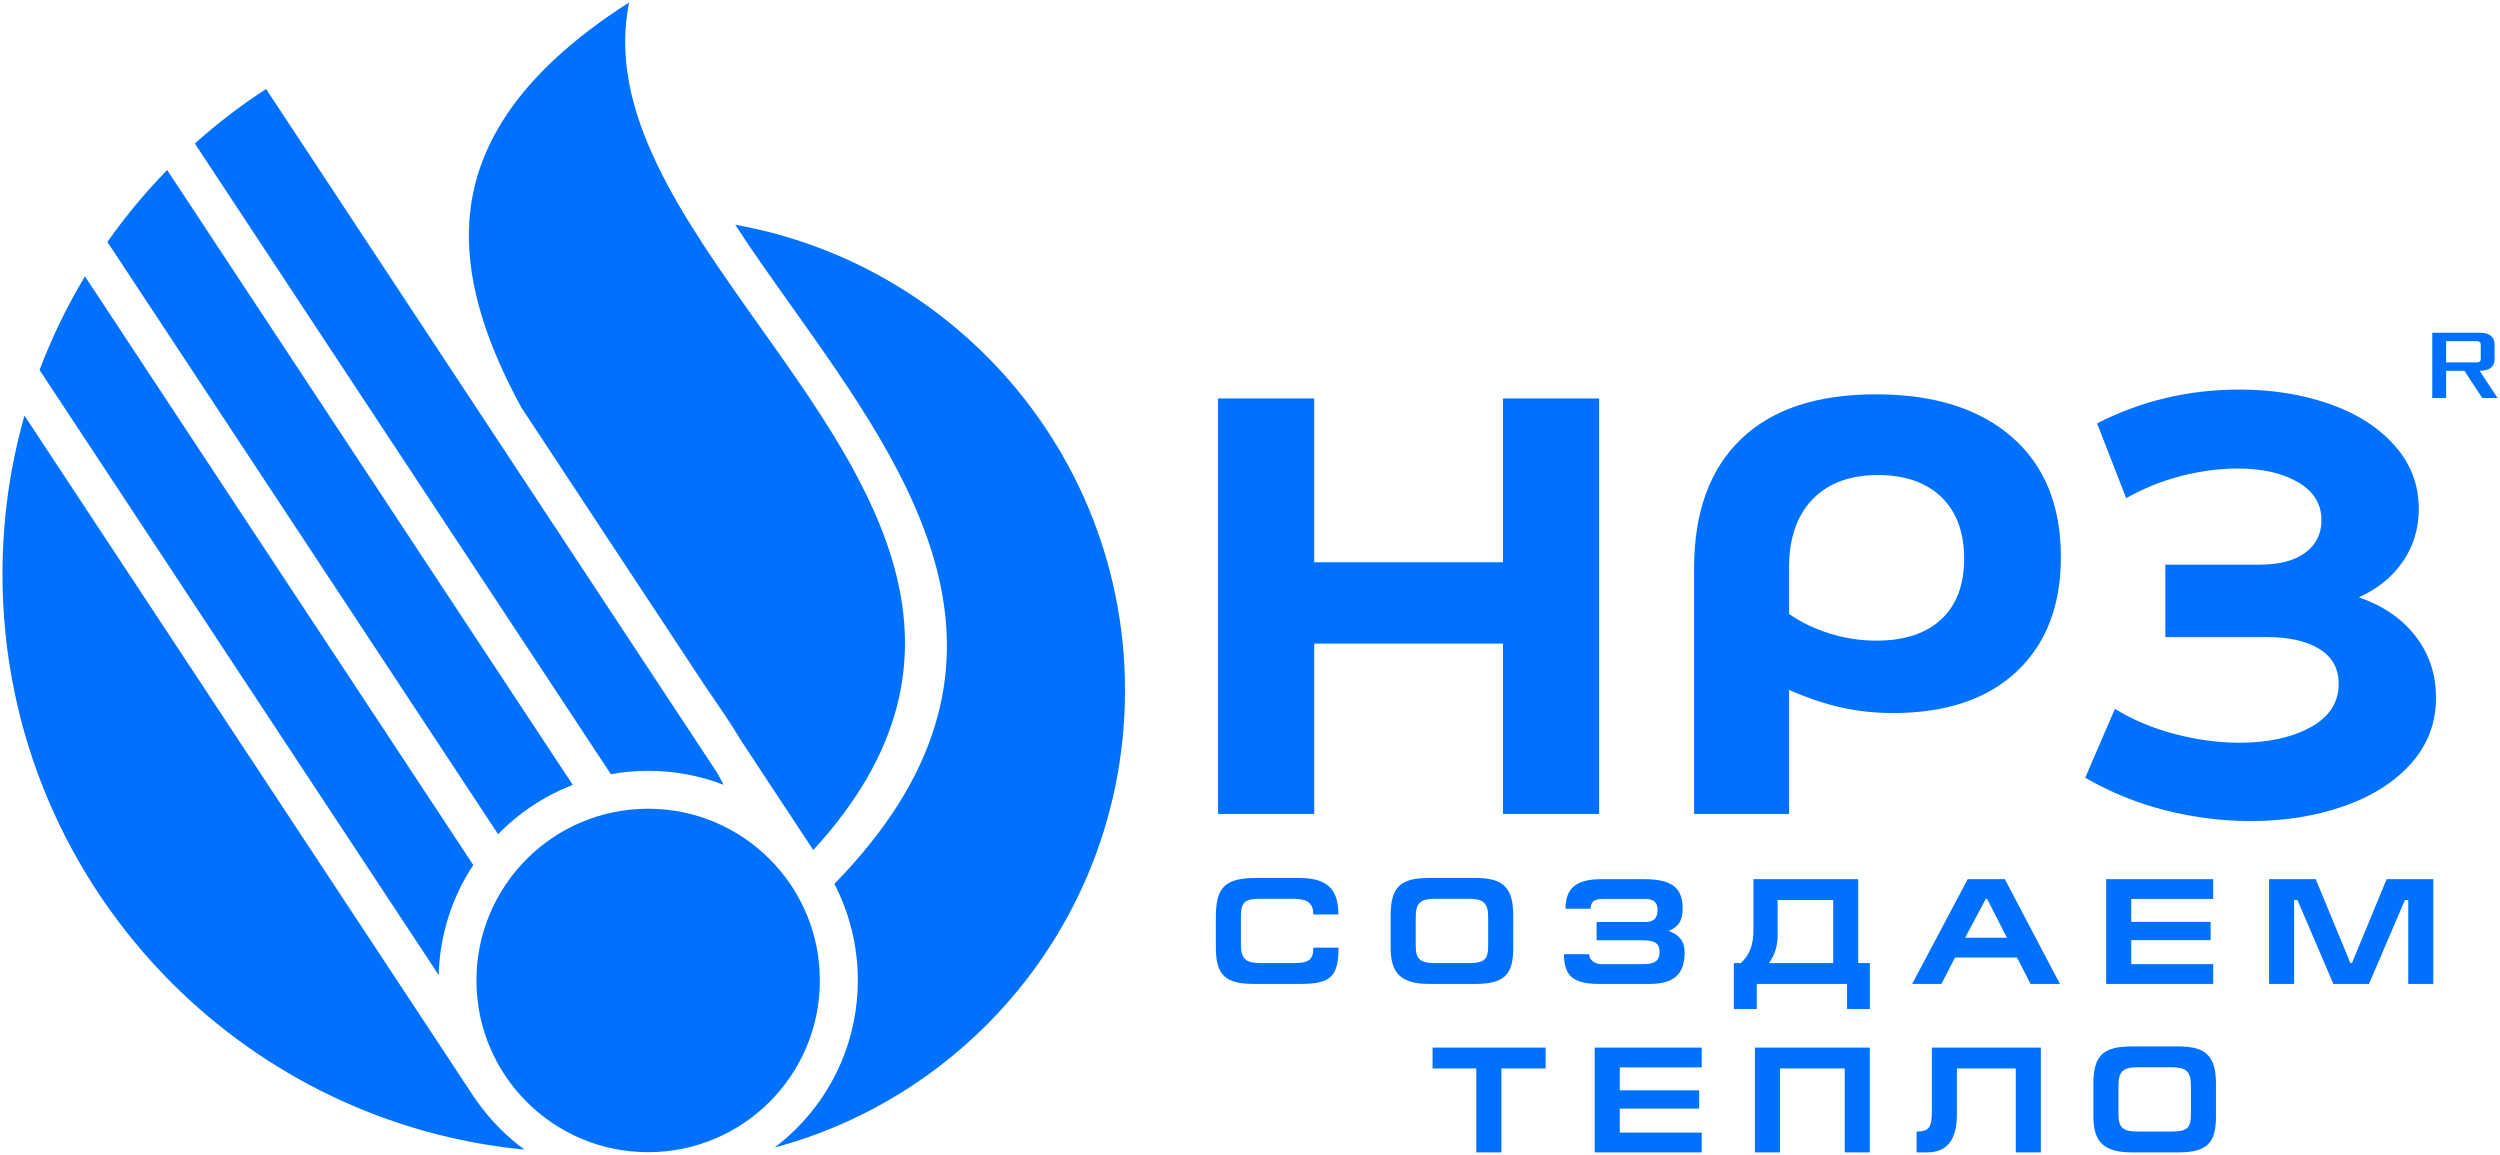 <?xml version="1.0" encoding="UTF-8"?> <svg xmlns="http://www.w3.org/2000/svg" viewBox="5574.286 4307.875 1013.107 467.996"><path fill="#0071FE" fill-opacity="1" stroke="" stroke-opacity="1" stroke-width="1" fill-rule="evenodd" id="tSvge53f5c743f" d="M 6559.949 4469.16 C 6565.558 4469.16 6565.558 4469.16 6565.558 4469.16 C 6565.558 4469.16 6565.558 4458.144 6565.558 4458.144 C 6565.558 4458.144 6572.971 4458.144 6572.971 4458.144 C 6572.971 4458.144 6580.222 4469.16 6580.222 4469.16 C 6580.222 4469.16 6586.393 4469.16 6586.393 4469.16 C 6586.393 4469.16 6579.141 4458.144 6579.141 4458.144 C 6583.066 4458.103 6585.189 4456.621 6585.189 4453.335 C 6585.189 4447.525 6585.189 4447.525 6585.189 4447.525 C 6585.189 4444.319 6583.187 4442.718 6579.18 4442.718 C 6559.949 4442.718 6559.949 4442.718 6559.949 4442.718 C 6559.949 4442.718 6559.949 4469.16 6559.949 4469.16 M 6565.558 4454.737 C 6565.558 4446.123 6565.558 4446.123 6565.558 4446.123 C 6565.558 4446.123 6577.979 4446.123 6577.979 4446.123 C 6579.06 4446.123 6579.582 4446.564 6579.582 4447.404 C 6579.582 4453.455 6579.582 4453.455 6579.582 4453.455 C 6579.582 4454.297 6579.06 4454.737 6577.979 4454.737 C 6565.558 4454.737 6565.558 4454.737 6565.558 4454.737"></path><path fill="#0071FE" fill-opacity="1" stroke="" stroke-opacity="1" stroke-width="1" fill-rule="evenodd" id="tSvg1362c9eaeda" d="M 6106.51 4691.921 C 6106.51 4697.059 6104.43 4698.161 6098.374 4698.161 C 6085.344 4698.161 6085.344 4698.161 6085.344 4698.161 C 6079.533 4698.161 6077.147 4696.938 6077.147 4690.452 C 6077.147 4679.93 6077.147 4679.93 6077.147 4679.93 C 6077.147 4673.264 6078.554 4672.101 6085.344 4672.101 C 6098.374 4672.101 6098.374 4672.101 6098.374 4672.101 C 6104.247 4672.101 6106.51 4673.998 6106.51 4678.463 C 6116.666 4678.463 6116.666 4678.463 6116.666 4678.463 C 6116.666 4666.534 6110.365 4663.659 6100.331 4663.659 C 6083.449 4663.659 6083.449 4663.659 6083.449 4663.659 C 6070.969 4663.659 6066.993 4667.146 6066.993 4679.564 C 6066.993 4691.615 6066.993 4691.615 6066.993 4691.615 C 6066.993 4702.994 6070.725 4706.602 6082.47 4706.602 C 6101.372 4706.602 6101.372 4706.602 6101.372 4706.602 C 6113.913 4706.602 6116.666 4703.238 6116.727 4691.921 C 6106.51 4691.921 6106.51 4691.921 6106.51 4691.921"></path><path fill="#0071FE" fill-opacity="1" stroke="" stroke-opacity="1" stroke-width="1" fill-rule="evenodd" id="tSvg186d002c2aa" d="M 6147.997 4691.065 C 6147.997 4679.748 6147.997 4679.748 6147.997 4679.748 C 6147.997 4673.692 6149.772 4672.101 6156.134 4672.101 C 6169.224 4672.101 6169.224 4672.101 6169.224 4672.101 C 6175.28 4672.101 6177.361 4673.508 6177.361 4679.686 C 6177.361 4691.003 6177.361 4691.003 6177.361 4691.003 C 6177.361 4696.754 6175.892 4698.161 6169.408 4698.161 C 6155.95 4698.161 6155.95 4698.161 6155.95 4698.161 C 6149.772 4698.161 6147.997 4696.63 6147.997 4691.065Z M 6187.515 4692.104 C 6187.515 4678.769 6187.515 4678.769 6187.515 4678.769 C 6187.515 4666.84 6182.682 4663.659 6172.16 4663.659 C 6153.503 4663.659 6153.503 4663.659 6153.503 4663.659 C 6141.942 4663.659 6137.843 4667.146 6137.843 4678.769 C 6137.843 4692.104 6137.843 4692.104 6137.843 4692.104 C 6137.843 4702.381 6142.124 4706.602 6153.503 4706.602 C 6172.16 4706.602 6172.16 4706.602 6172.16 4706.602 C 6184.029 4706.602 6187.515 4702.688 6187.515 4692.104Z"></path><path fill="#0071FE" fill-opacity="1" stroke="" stroke-opacity="1" stroke-width="1" fill-rule="evenodd" id="tSvg18920b24573" d="M 6222.151 4706.602 C 6242.645 4706.602 6242.645 4706.602 6242.645 4706.602 C 6252.677 4706.602 6256.96 4702.748 6256.96 4693.696 C 6256.96 4688.923 6254.39 4686.538 6250.474 4685.131 C 6253.9 4683.724 6256.164 4681.521 6256.164 4676.139 C 6256.164 4667.513 6251.759 4664.149 6240.442 4664.149 C 6223.192 4664.149 6223.192 4664.149 6223.192 4664.149 C 6212.916 4664.149 6208.693 4667.941 6208.693 4676.139 C 6218.848 4676.139 6218.848 4676.139 6218.848 4676.139 C 6219.032 4673.57 6219.766 4672.162 6224.048 4672.162 C 6241.116 4672.162 6241.116 4672.162 6241.116 4672.162 C 6243.99 4672.162 6246.009 4673.324 6246.009 4676.568 C 6246.009 4680.42 6243.93 4681.521 6241.116 4681.521 C 6221.295 4681.521 6221.295 4681.521 6221.295 4681.521 C 6221.295 4681.521 6221.295 4688.923 6221.295 4688.923 C 6221.295 4688.923 6239.954 4688.923 6239.954 4688.923 C 6245.764 4688.923 6246.804 4690.759 6246.804 4693.817 C 6246.804 4697.243 6244.725 4698.589 6240.26 4698.589 C 6223.252 4698.589 6223.252 4698.589 6223.252 4698.589 C 6220.378 4698.589 6218.237 4696.63 6218.237 4694.552 C 6208.083 4694.552 6208.083 4694.552 6208.083 4694.552 C 6208.083 4702.872 6211.325 4706.602 6222.151 4706.602Z"></path><path fill="#0071FE" fill-opacity="1" stroke="" stroke-opacity="1" stroke-width="1" fill-rule="evenodd" id="tSvg59f51a4738" d="M 6279.79 4698.161 C 6276.914 4698.161 6276.914 4698.161 6276.914 4698.161 C 6276.914 4698.161 6276.914 4716.756 6276.914 4716.756 C 6276.914 4716.756 6286.213 4716.756 6286.213 4716.756 C 6286.213 4716.756 6286.213 4706.602 6286.213 4706.602 C 6286.213 4706.602 6322.793 4706.602 6322.793 4706.602 C 6322.793 4706.602 6322.793 4716.756 6322.793 4716.756 C 6322.793 4716.756 6332.031 4716.756 6332.031 4716.756 C 6332.031 4716.756 6332.031 4698.161 6332.031 4698.161 C 6332.031 4698.161 6327.32 4698.161 6327.32 4698.161 C 6327.32 4698.161 6327.32 4664.149 6327.32 4664.149 C 6327.32 4664.149 6284.867 4664.149 6284.867 4664.149 C 6284.867 4664.149 6284.867 4684.457 6284.867 4684.457 C 6284.867 4690.514 6283.52 4694.552 6279.79 4698.161Z M 6317.166 4698.161 C 6291.167 4698.161 6291.167 4698.161 6291.167 4698.161 C 6293.614 4694.673 6294.654 4691.187 6294.654 4686.538 C 6294.654 4672.59 6294.654 4672.59 6294.654 4672.59 C 6294.654 4672.59 6317.166 4672.59 6317.166 4672.59 C 6317.166 4672.59 6317.166 4698.161 6317.166 4698.161"></path><path fill="#0071FE" fill-opacity="1" stroke="" stroke-opacity="1" stroke-width="1" fill-rule="evenodd" id="tSvg12f301dfe44" d="M 6361.038 4706.602 C 6366.544 4695.897 6366.544 4695.897 6366.544 4695.897 C 6366.544 4695.897 6391.685 4695.897 6391.685 4695.897 C 6391.685 4695.897 6397.13 4706.602 6397.13 4706.602 C 6397.13 4706.602 6409.057 4706.602 6409.057 4706.602 C 6409.057 4706.602 6386.73 4664.149 6386.73 4664.149 C 6386.73 4664.149 6371.683 4664.149 6371.683 4664.149 C 6371.683 4664.149 6349.17 4706.602 6349.17 4706.602 C 6349.17 4706.602 6361.038 4706.602 6361.038 4706.602 M 6370.642 4687.883 C 6379.023 4672.101 6379.023 4672.101 6379.023 4672.101 C 6379.023 4672.101 6379.512 4672.101 6379.512 4672.101 C 6379.512 4672.101 6387.586 4687.883 6387.586 4687.883 C 6387.586 4687.883 6370.642 4687.883 6370.642 4687.883"></path><path fill="#0071FE" fill-opacity="1" stroke="" stroke-opacity="1" stroke-width="1" fill-rule="evenodd" id="tSvg41fb66998a" d="M 6427.789 4706.602 C 6471.16 4706.602 6471.16 4706.602 6471.16 4706.602 C 6471.16 4706.602 6471.16 4698.589 6471.16 4698.589 C 6471.16 4698.589 6437.944 4698.589 6437.944 4698.589 C 6437.944 4698.589 6437.944 4688.862 6437.944 4688.862 C 6437.944 4688.862 6470.121 4688.862 6470.121 4688.862 C 6470.121 4688.862 6470.121 4681.459 6470.121 4681.459 C 6470.121 4681.459 6437.944 4681.459 6437.944 4681.459 C 6437.944 4681.459 6437.944 4672.162 6437.944 4672.162 C 6437.944 4672.162 6471.16 4672.162 6471.16 4672.162 C 6471.16 4672.162 6471.16 4664.149 6471.16 4664.149 C 6471.16 4664.149 6427.789 4664.149 6427.789 4664.149 C 6427.789 4664.149 6427.789 4706.602 6427.789 4706.602"></path><path fill="#0071FE" fill-opacity="1" stroke="" stroke-opacity="1" stroke-width="1" fill-rule="evenodd" id="tSvg10ab4d2cac" d="M 6493.808 4664.149 C 6493.808 4706.602 6493.808 4706.602 6493.808 4706.602 C 6493.808 4706.602 6503.963 4706.602 6503.963 4706.602 C 6503.963 4706.602 6503.963 4672.59 6503.963 4672.59 C 6503.963 4672.59 6505.308 4672.59 6505.308 4672.59 C 6505.308 4672.59 6519.867 4706.602 6519.867 4706.602 C 6519.867 4706.602 6534.305 4706.602 6534.305 4706.602 C 6534.305 4706.602 6548.864 4672.59 6548.864 4672.59 C 6548.864 4672.59 6550.209 4672.59 6550.209 4672.59 C 6550.209 4672.59 6550.209 4706.602 6550.209 4706.602 C 6550.209 4706.602 6560.363 4706.602 6560.363 4706.602 C 6560.363 4706.602 6560.363 4664.149 6560.363 4664.149 C 6560.363 4664.149 6541.462 4664.149 6541.462 4664.149 C 6541.462 4664.149 6527.392 4698.161 6527.392 4698.161 C 6527.392 4698.161 6526.779 4698.161 6526.779 4698.161 C 6526.779 4698.161 6512.711 4664.149 6512.711 4664.149 C 6512.711 4664.149 6493.808 4664.149 6493.808 4664.149"></path><path fill="#0071FE" fill-opacity="1" stroke="" stroke-opacity="1" stroke-width="1" fill-rule="evenodd" id="tSvg13fc6072901" d="M 6154.818 4732.419 C 6154.818 4740.86 6154.818 4740.86 6154.818 4740.86 C 6154.818 4740.86 6172.558 4740.86 6172.558 4740.86 C 6172.558 4740.86 6172.558 4774.871 6172.558 4774.871 C 6172.558 4774.871 6182.714 4774.871 6182.714 4774.871 C 6182.714 4774.871 6182.714 4740.86 6182.714 4740.86 C 6182.714 4740.86 6200.637 4740.86 6200.637 4740.86 C 6200.637 4740.86 6200.637 4732.419 6200.637 4732.419 C 6200.637 4732.419 6154.818 4732.419 6154.818 4732.419"></path><path fill="#0071FE" fill-opacity="1" stroke="" stroke-opacity="1" stroke-width="1" fill-rule="evenodd" id="tSvgff213643e0" d="M 6220.53 4774.871 C 6263.902 4774.871 6263.902 4774.871 6263.902 4774.871 C 6263.902 4774.871 6263.902 4766.858 6263.902 4766.858 C 6263.902 4766.858 6230.685 4766.858 6230.685 4766.858 C 6230.685 4766.858 6230.685 4757.132 6230.685 4757.132 C 6230.685 4757.132 6262.862 4757.132 6262.862 4757.132 C 6262.862 4757.132 6262.862 4749.73 6262.862 4749.73 C 6262.862 4749.73 6230.685 4749.73 6230.685 4749.73 C 6230.685 4749.73 6230.685 4740.432 6230.685 4740.432 C 6230.685 4740.432 6263.902 4740.432 6263.902 4740.432 C 6263.902 4740.432 6263.902 4732.419 6263.902 4732.419 C 6263.902 4732.419 6220.53 4732.419 6220.53 4732.419 C 6220.53 4732.419 6220.53 4774.871 6220.53 4774.871"></path><path fill="#0071FE" fill-opacity="1" stroke="" stroke-opacity="1" stroke-width="1" fill-rule="evenodd" id="tSvgb7ddedfef7" d="M 6285.446 4732.419 C 6285.446 4774.871 6285.446 4774.871 6285.446 4774.871 C 6285.446 4774.871 6295.601 4774.871 6295.601 4774.871 C 6295.601 4774.871 6295.601 4740.86 6295.601 4740.86 C 6295.601 4740.86 6321.843 4740.86 6321.843 4740.86 C 6321.843 4740.86 6321.843 4774.871 6321.843 4774.871 C 6321.843 4774.871 6331.999 4774.871 6331.999 4774.871 C 6331.999 4774.871 6331.999 4732.419 6331.999 4732.419 C 6331.999 4732.419 6285.446 4732.419 6285.446 4732.419"></path><path fill="#0071FE" fill-opacity="1" stroke="" stroke-opacity="1" stroke-width="1" fill-rule="evenodd" id="tSvg1243fa8744e" d="M 6357.154 4732.419 C 6357.154 4758.293 6357.154 4758.293 6357.154 4758.293 C 6357.154 4764.472 6356.174 4766.43 6350.975 4766.43 C 6350.975 4774.871 6350.975 4774.871 6350.975 4774.871 C 6350.975 4774.871 6355.257 4774.871 6355.257 4774.871 C 6362.843 4774.871 6367.31 4770.346 6367.31 4759.456 C 6367.31 4740.86 6367.31 4740.86 6367.31 4740.86 C 6367.31 4740.86 6391.166 4740.86 6391.166 4740.86 C 6391.166 4740.86 6391.166 4774.871 6391.166 4774.871 C 6391.166 4774.871 6401.32 4774.871 6401.32 4774.871 C 6401.32 4774.871 6401.32 4732.419 6401.32 4732.419 C 6401.32 4732.419 6357.154 4732.419 6357.154 4732.419"></path><path fill="#0071FE" fill-opacity="1" stroke="" stroke-opacity="1" stroke-width="1" fill-rule="evenodd" id="tSvg2378daf15a" d="M 6432.775 4759.332 C 6432.775 4748.015 6432.775 4748.015 6432.775 4748.015 C 6432.775 4741.959 6434.55 4740.369 6440.912 4740.369 C 6454.002 4740.369 6454.002 4740.369 6454.002 4740.369 C 6460.058 4740.369 6462.139 4741.775 6462.139 4747.955 C 6462.139 4759.272 6462.139 4759.272 6462.139 4759.272 C 6462.139 4765.021 6460.67 4766.43 6454.186 4766.43 C 6440.728 4766.43 6440.728 4766.43 6440.728 4766.43 C 6434.55 4766.43 6432.775 4764.899 6432.775 4759.332Z M 6472.293 4760.372 C 6472.293 4747.036 6472.293 4747.036 6472.293 4747.036 C 6472.293 4735.107 6467.46 4731.927 6456.938 4731.927 C 6438.281 4731.927 6438.281 4731.927 6438.281 4731.927 C 6426.719 4731.927 6422.621 4735.415 6422.621 4747.036 C 6422.621 4760.372 6422.621 4760.372 6422.621 4760.372 C 6422.621 4770.649 6426.902 4774.871 6438.281 4774.871 C 6456.938 4774.871 6456.938 4774.871 6456.938 4774.871 C 6468.807 4774.871 6472.293 4770.956 6472.293 4760.372Z"></path><path fill="#0071FE" fill-opacity="1" stroke="" stroke-opacity="1" stroke-width="1" fill-rule="evenodd" id="tSvg125a79b49c8" d="M 6222.317 4469.353 C 6222.317 4637.72 6222.317 4637.72 6222.317 4637.72 C 6222.317 4637.72 6183.353 4637.72 6183.353 4637.72 C 6183.353 4637.72 6183.353 4568.689 6183.353 4568.689 C 6183.353 4568.689 6106.865 4568.689 6106.865 4568.689 C 6106.865 4568.689 6106.865 4637.72 6106.865 4637.72 C 6106.865 4637.72 6067.901 4637.72 6067.901 4637.72 C 6067.901 4637.72 6067.901 4469.353 6067.901 4469.353 C 6067.901 4469.353 6106.865 4469.353 6106.865 4469.353 C 6106.865 4469.353 6106.865 4535.737 6106.865 4535.737 C 6106.865 4535.737 6183.353 4535.737 6183.353 4535.737 C 6183.353 4535.737 6183.353 4469.353 6183.353 4469.353 C 6183.353 4469.353 6222.317 4469.353 6222.317 4469.353"></path><path fill="#0071FE" fill-opacity="1" stroke="" stroke-opacity="1" stroke-width="1" fill-rule="evenodd" id="tSvg13f7fd0e26b" d="M 6334.401 4467.67 C 6357.973 4467.67 6376.374 4473.443 6389.601 4484.987 C 6402.83 4496.533 6409.443 4512.728 6409.443 4533.575 C 6409.443 4553.297 6403.472 4568.771 6391.525 4579.996 C 6379.579 4591.219 6362.863 4596.831 6341.377 4596.831 C 6334.321 4596.831 6327.465 4596.111 6320.812 4594.666 C 6314.158 4593.224 6306.982 4590.819 6299.284 4587.451 C 6299.284 4637.721 6299.284 4637.721 6299.284 4637.721 C 6299.284 4637.721 6260.802 4637.721 6260.802 4637.721 C 6260.802 4637.721 6260.802 4538.144 6260.802 4538.144 C 6260.802 4515.534 6267.094 4498.136 6279.682 4485.951 C 6292.269 4473.764 6310.51 4467.67 6334.401 4467.67Z M 6334.642 4567.488 C 6346.026 4567.488 6354.806 4564.601 6360.979 4558.829 C 6367.153 4553.055 6370.24 4544.878 6370.24 4534.296 C 6370.24 4523.552 6367.153 4515.215 6360.979 4509.281 C 6354.806 4503.347 6346.267 4500.381 6335.363 4500.381 C 6323.979 4500.381 6315.118 4503.669 6308.785 4510.243 C 6302.452 4516.818 6299.284 4526.038 6299.284 4537.903 C 6299.284 4556.664 6299.284 4556.664 6299.284 4556.664 C 6304.095 4560.031 6309.587 4562.677 6315.761 4564.601 C 6321.934 4566.526 6328.228 4567.488 6334.642 4567.488Z"></path><path fill="#0071FE" fill-opacity="1" stroke="" stroke-opacity="1" stroke-width="1" fill-rule="evenodd" id="tSvg54c4582a7c" d="M 6530.187 4549.93 C 6539.969 4553.297 6547.626 4558.549 6553.157 4565.683 C 6558.69 4572.819 6561.457 4581.117 6561.457 4590.577 C 6561.457 4600.839 6558.088 4609.739 6551.354 4617.275 C 6544.619 4624.812 6535.519 4630.584 6524.055 4634.594 C 6512.588 4638.602 6500.041 4640.606 6486.413 4640.606 C 6474.867 4640.606 6463.363 4639.164 6451.897 4636.277 C 6440.432 4633.39 6429.568 4628.981 6419.307 4623.049 C 6431.332 4595.147 6431.332 4595.147 6431.332 4595.147 C 6438.709 4599.638 6446.845 4603.044 6455.745 4605.369 C 6464.645 4607.694 6473.344 4608.857 6481.842 4608.857 C 6493.388 4608.857 6502.968 4606.773 6510.584 4602.604 C 6518.202 4598.434 6522.01 4592.582 6522.01 4585.046 C 6522.01 4578.791 6519.404 4574.062 6514.193 4570.855 C 6508.982 4567.647 6501.885 4566.044 6492.907 4566.044 C 6451.778 4566.044 6451.778 4566.044 6451.778 4566.044 C 6451.778 4566.044 6451.778 4536.701 6451.778 4536.701 C 6451.778 4536.701 6490.02 4536.701 6490.02 4536.701 C 6497.877 4536.701 6504.01 4535.096 6508.421 4531.89 C 6512.83 4528.683 6515.034 4524.273 6515.034 4518.66 C 6515.034 4512.086 6511.868 4506.956 6505.534 4503.268 C 6499.2 4499.579 6491.063 4497.735 6481.122 4497.735 C 6473.745 4497.735 6466.128 4498.738 6458.271 4500.742 C 6450.415 4502.746 6442.958 4505.753 6435.903 4509.761 C 6424.117 4479.456 6424.117 4479.456 6424.117 4479.456 C 6441.915 4470.315 6461.157 4465.746 6481.842 4465.746 C 6494.991 4465.746 6507.098 4467.67 6518.162 4471.517 C 6529.227 4475.367 6538.045 4480.979 6544.619 4488.354 C 6551.194 4495.731 6554.481 4504.309 6554.481 4514.091 C 6554.481 4522.109 6552.316 4529.244 6547.986 4535.497 C 6543.657 4541.751 6537.724 4546.561 6530.187 4549.93Z"></path><path fill="#0071FE" fill-opacity="1" stroke="" stroke-opacity="1" stroke-width="1" fill-rule="evenodd" id="tSvg9f13507d22" d="M 5682.107 4343.937 C 5671.911 4350.559 5662.263 4357.953 5653.244 4366.035 C 5821.834 4621.605 5821.834 4621.605 5821.834 4621.605 C 5826.758 4620.718 5831.828 4620.252 5837.008 4620.252 C 5847.753 4620.252 5858.031 4622.249 5867.493 4625.892 C 5866.656 4624.224 5865.753 4622.553 5864.794 4620.873 C 5682.107 4343.937 5682.107 4343.937 5682.107 4343.937 M 5836.94 4635.609 C 5875.373 4635.609 5906.529 4666.765 5906.529 4705.197 C 5906.529 4743.629 5875.373 4774.786 5836.94 4774.786 C 5798.506 4774.786 5767.355 4743.629 5767.355 4705.197 C 5767.355 4666.765 5798.506 4635.609 5836.94 4635.609Z M 5785.531 4472.971 C 5859.252 4584.727 5859.252 4584.727 5859.252 4584.727 C 5859.252 4584.727 5867.722 4597.205 5867.722 4597.205 C 5870.163 4600.803 5872.454 4604.384 5874.571 4607.949 C 5903.861 4652.352 5903.861 4652.352 5903.861 4652.352 C 5976.546 4573.079 5927.909 4504.534 5882.488 4440.592 C 5850.633 4395.747 5820.27 4352.988 5829.219 4308.875 C 5783.064 4338.329 5765.385 4369.206 5764.342 4400.32 C 5763.543 4424.177 5772.323 4448.65 5785.531 4472.971Z M 5642.027 4376.777 C 5633.201 4385.808 5625.098 4395.554 5617.812 4405.913 C 5776.143 4645.93 5776.143 4645.93 5776.143 4645.93 C 5776.143 4645.93 5776.903 4645.158 5776.903 4645.158 C 5781.983 4640.079 5787.705 4635.639 5793.939 4631.971 C 5794.351 4631.73 5794.351 4631.73 5794.351 4631.73 C 5794.351 4631.73 5794.418 4631.691 5794.418 4631.691 C 5794.418 4631.691 5794.83 4631.453 5794.83 4631.453 C 5794.83 4631.453 5794.898 4631.415 5794.898 4631.415 C 5794.898 4631.415 5795.313 4631.178 5795.313 4631.178 C 5795.313 4631.178 5795.381 4631.141 5795.381 4631.141 C 5795.381 4631.141 5795.798 4630.908 5795.798 4630.908 C 5795.798 4630.908 5795.865 4630.871 5795.865 4630.871 C 5795.865 4630.871 5796.284 4630.64 5796.284 4630.64 C 5799.532 4628.864 5802.903 4627.291 5806.391 4625.941 C 5642.027 4376.777 5642.027 4376.777 5642.027 4376.777 M 5608.716 4419.871 C 5601.498 4431.862 5595.321 4444.55 5590.315 4457.813 C 5752.063 4703.013 5752.063 4703.013 5752.063 4703.013 C 5752.478 4686.556 5757.579 4671.263 5766.076 4658.414 C 5608.716 4419.871 5608.716 4419.871 5608.716 4419.871 M 5584.205 4476.299 C 5578.396 4496.714 5575.286 4518.267 5575.286 4540.544 C 5575.286 4605.244 5601.511 4663.818 5643.904 4706.216 C 5681.264 4743.576 5731.206 4768.385 5786.828 4773.744 C 5783.304 4771.163 5779.985 4768.316 5776.903 4765.235 C 5772.984 4761.316 5769.448 4757.014 5766.35 4752.391 C 5766.338 4752.4 5766.338 4752.4 5766.338 4752.4 C 5766.338 4752.4 5584.205 4476.299 5584.205 4476.299 M 5888.196 4772.905 C 5921.156 4764.079 5950.615 4746.69 5974.037 4723.267 C 6008.728 4688.577 6030.187 4640.646 6030.187 4587.709 C 6030.187 4534.769 6008.728 4486.839 5974.037 4452.15 C 5946.893 4425.006 5911.649 4405.969 5872.241 4398.967 C 5879.271 4409.767 5887.034 4420.698 5894.895 4431.764 C 5944.851 4502.046 5998.781 4577.642 5912.401 4666.074 C 5918.48 4677.774 5921.916 4691.066 5921.916 4705.159 C 5921.916 4728.604 5912.41 4749.831 5897.046 4765.198 C 5894.279 4767.965 5891.322 4770.539 5888.196 4772.905Z" clip-rule="evenodd"></path><defs> </defs></svg> 